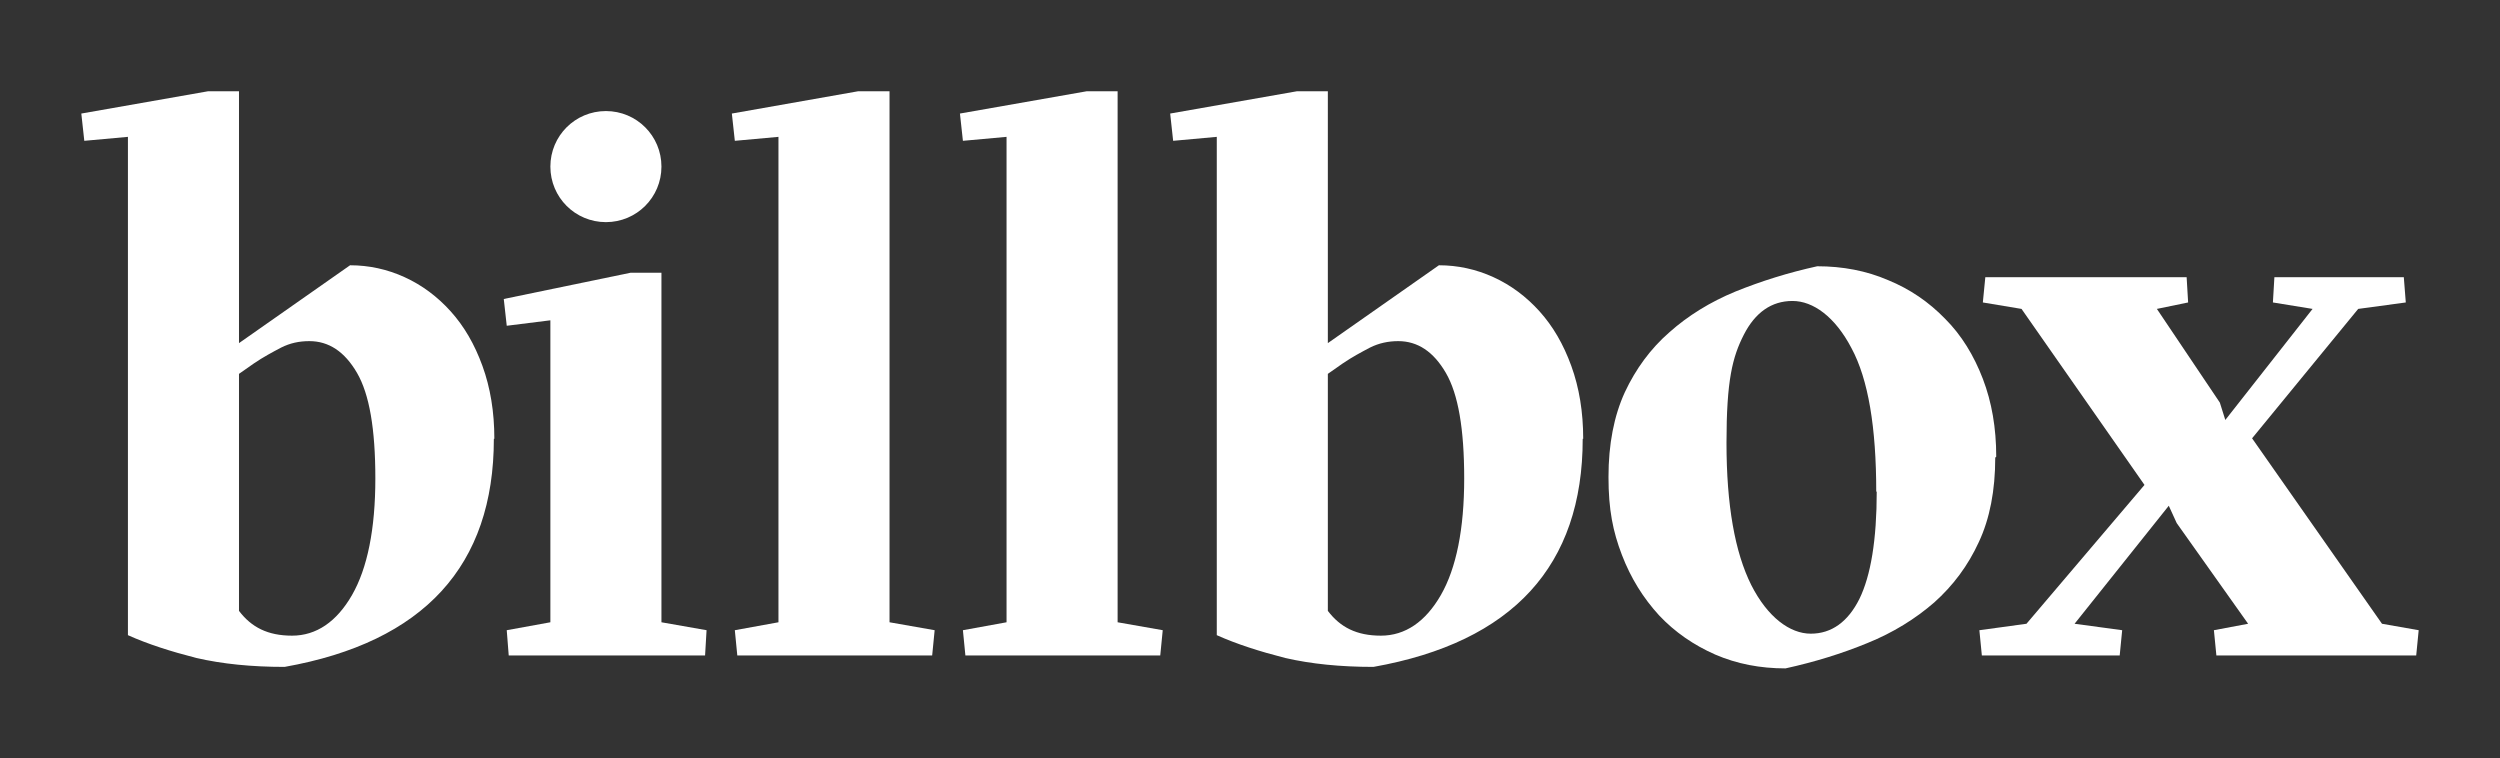 <svg xmlns="http://www.w3.org/2000/svg" id="Ebene_1" viewBox="0 0 504.2 152.9"><rect x="0" y="0" width="504.2" height="152.9" fill="#333333" stroke="none"/><defs><style>      .st0 {        fill: #fff;      }    </style></defs><path class="st0" d="M378.5,99.1c0,9.8-1.2,17-3.5,21.7-2.3,4.6-5.6,7-9.8,7s-8.7-3.3-12-9.8c-3.3-6.6-5-16.1-5-28.7s1.2-17.3,3.5-21.8,5.6-6.8,9.8-6.8,8.6,3.2,11.9,9.5c3.4,6.3,5,16,5,29M402.6,92.1c0-5.8-.9-11-2.7-15.7-1.8-4.7-4.3-8.8-7.6-12.1-3.3-3.4-7.1-6-11.5-7.8-4.4-1.9-9.2-2.8-14.3-2.8-5.9,1.3-11.3,3-16.5,5.1-5.1,2.1-9.6,4.9-13.3,8.2-3.8,3.3-6.8,7.4-9,12.1-2.2,4.8-3.3,10.5-3.3,17.1s.9,11,2.7,15.7c1.8,4.7,4.3,8.7,7.5,12.2,3.2,3.4,7,6,11.3,7.9,4.4,1.9,9.1,2.8,14.2,2.8,5.9-1.3,11.4-3,16.5-5.1,5.2-2.1,9.7-4.9,13.5-8.2,3.8-3.4,6.8-7.4,9-12.2,2.2-4.7,3.3-10.4,3.3-17"></path><path class="st0" d="M295.3,96.5c0,10.2-1.6,18.1-4.7,23.5s-7.2,8.2-12.1,8.2-8.2-1.7-10.7-5v-47.8l3-2.1c1.9-1.3,3.8-2.3,5.5-3.2,1.8-.9,3.7-1.3,5.7-1.3,3.9,0,7.1,2.1,9.6,6.4s3.7,11.3,3.7,21.3M319.3,88.5c0-5.4-.8-10.3-2.4-14.7-1.6-4.4-3.7-8-6.4-11-2.7-3-5.8-5.3-9.3-6.9-3.5-1.6-7.2-2.4-11-2.4l-22.4,15.7V18.4h-6.2l-25.6,4.5.6,5.5,8.8-.8v100.5c4,1.8,8.7,3.3,13.8,4.6,5.2,1.2,11.1,1.8,17.8,1.8,28.1-5,42.2-20.4,42.2-46"></path><path class="st0" d="M75.7,96.5c0,10.2-1.6,18.1-4.7,23.5s-7.2,8.2-12.1,8.2-8.2-1.7-10.7-5v-47.8l3-2.1c1.9-1.3,3.8-2.3,5.5-3.2,1.8-.9,3.6-1.3,5.7-1.3,3.9,0,7.1,2.1,9.6,6.4s3.7,11.3,3.7,21.3M99.7,88.5c0-5.4-.8-10.3-2.4-14.7-1.6-4.4-3.7-8-6.4-11-2.7-3-5.8-5.3-9.3-6.9-3.5-1.6-7.2-2.4-11-2.4l-22.4,15.7V18.4h-6.2l-25.6,4.5.6,5.5,8.8-.8v100.5c4,1.8,8.7,3.3,13.8,4.6,5.2,1.2,11.1,1.8,17.8,1.8,28.1-5,42.2-20.4,42.2-46"></path><polygon class="st0" points="458.7 55.9 458.4 61 466.4 62.3 448.8 84.7 447.7 81.2 435 62.3 441.3 61 441 55.9 400.4 55.9 399.9 61 407.7 62.3 432.5 97.8 408.7 125.8 399.2 127.1 399.7 132.2 427.5 132.2 428 127.1 418.4 125.8 437.4 102 439 105.5 453.4 125.8 446.5 127.1 447 132.2 487.3 132.2 487.8 127.1 480.4 125.8 454.2 88.4 475.6 62.3 485.2 61 484.8 55.9 458.7 55.9"></polygon><polygon class="st0" points="219.2 18.4 193.6 22.9 194.2 28.4 203 27.6 203 125.5 194.2 127.1 194.7 132.2 214.4 132.2 234 132.2 234.5 127.1 225.4 125.5 225.4 18.4 219.2 18.4"></polygon><polygon class="st0" points="173.1 18.4 147.6 22.9 148.2 28.4 157 27.6 157 125.5 148.2 127.1 148.7 132.2 168.3 132.2 188 132.2 188.5 127.1 179.4 125.5 179.4 18.4 173.1 18.4"></polygon><polygon class="st0" points="142.2 132.2 142.5 127.1 133.4 125.5 133.4 55 127.2 55 101.6 60.3 102.2 65.7 111 64.6 111 125.5 102.2 127.1 102.6 132.2 122.4 132.2 142.2 132.2"></polygon><path class="st0" d="M122.2,44.8c6.2,0,11.2-5,11.2-11.2s-5-11.2-11.2-11.2-11.2,5-11.2,11.2,5,11.2,11.2,11.2"></path></svg>